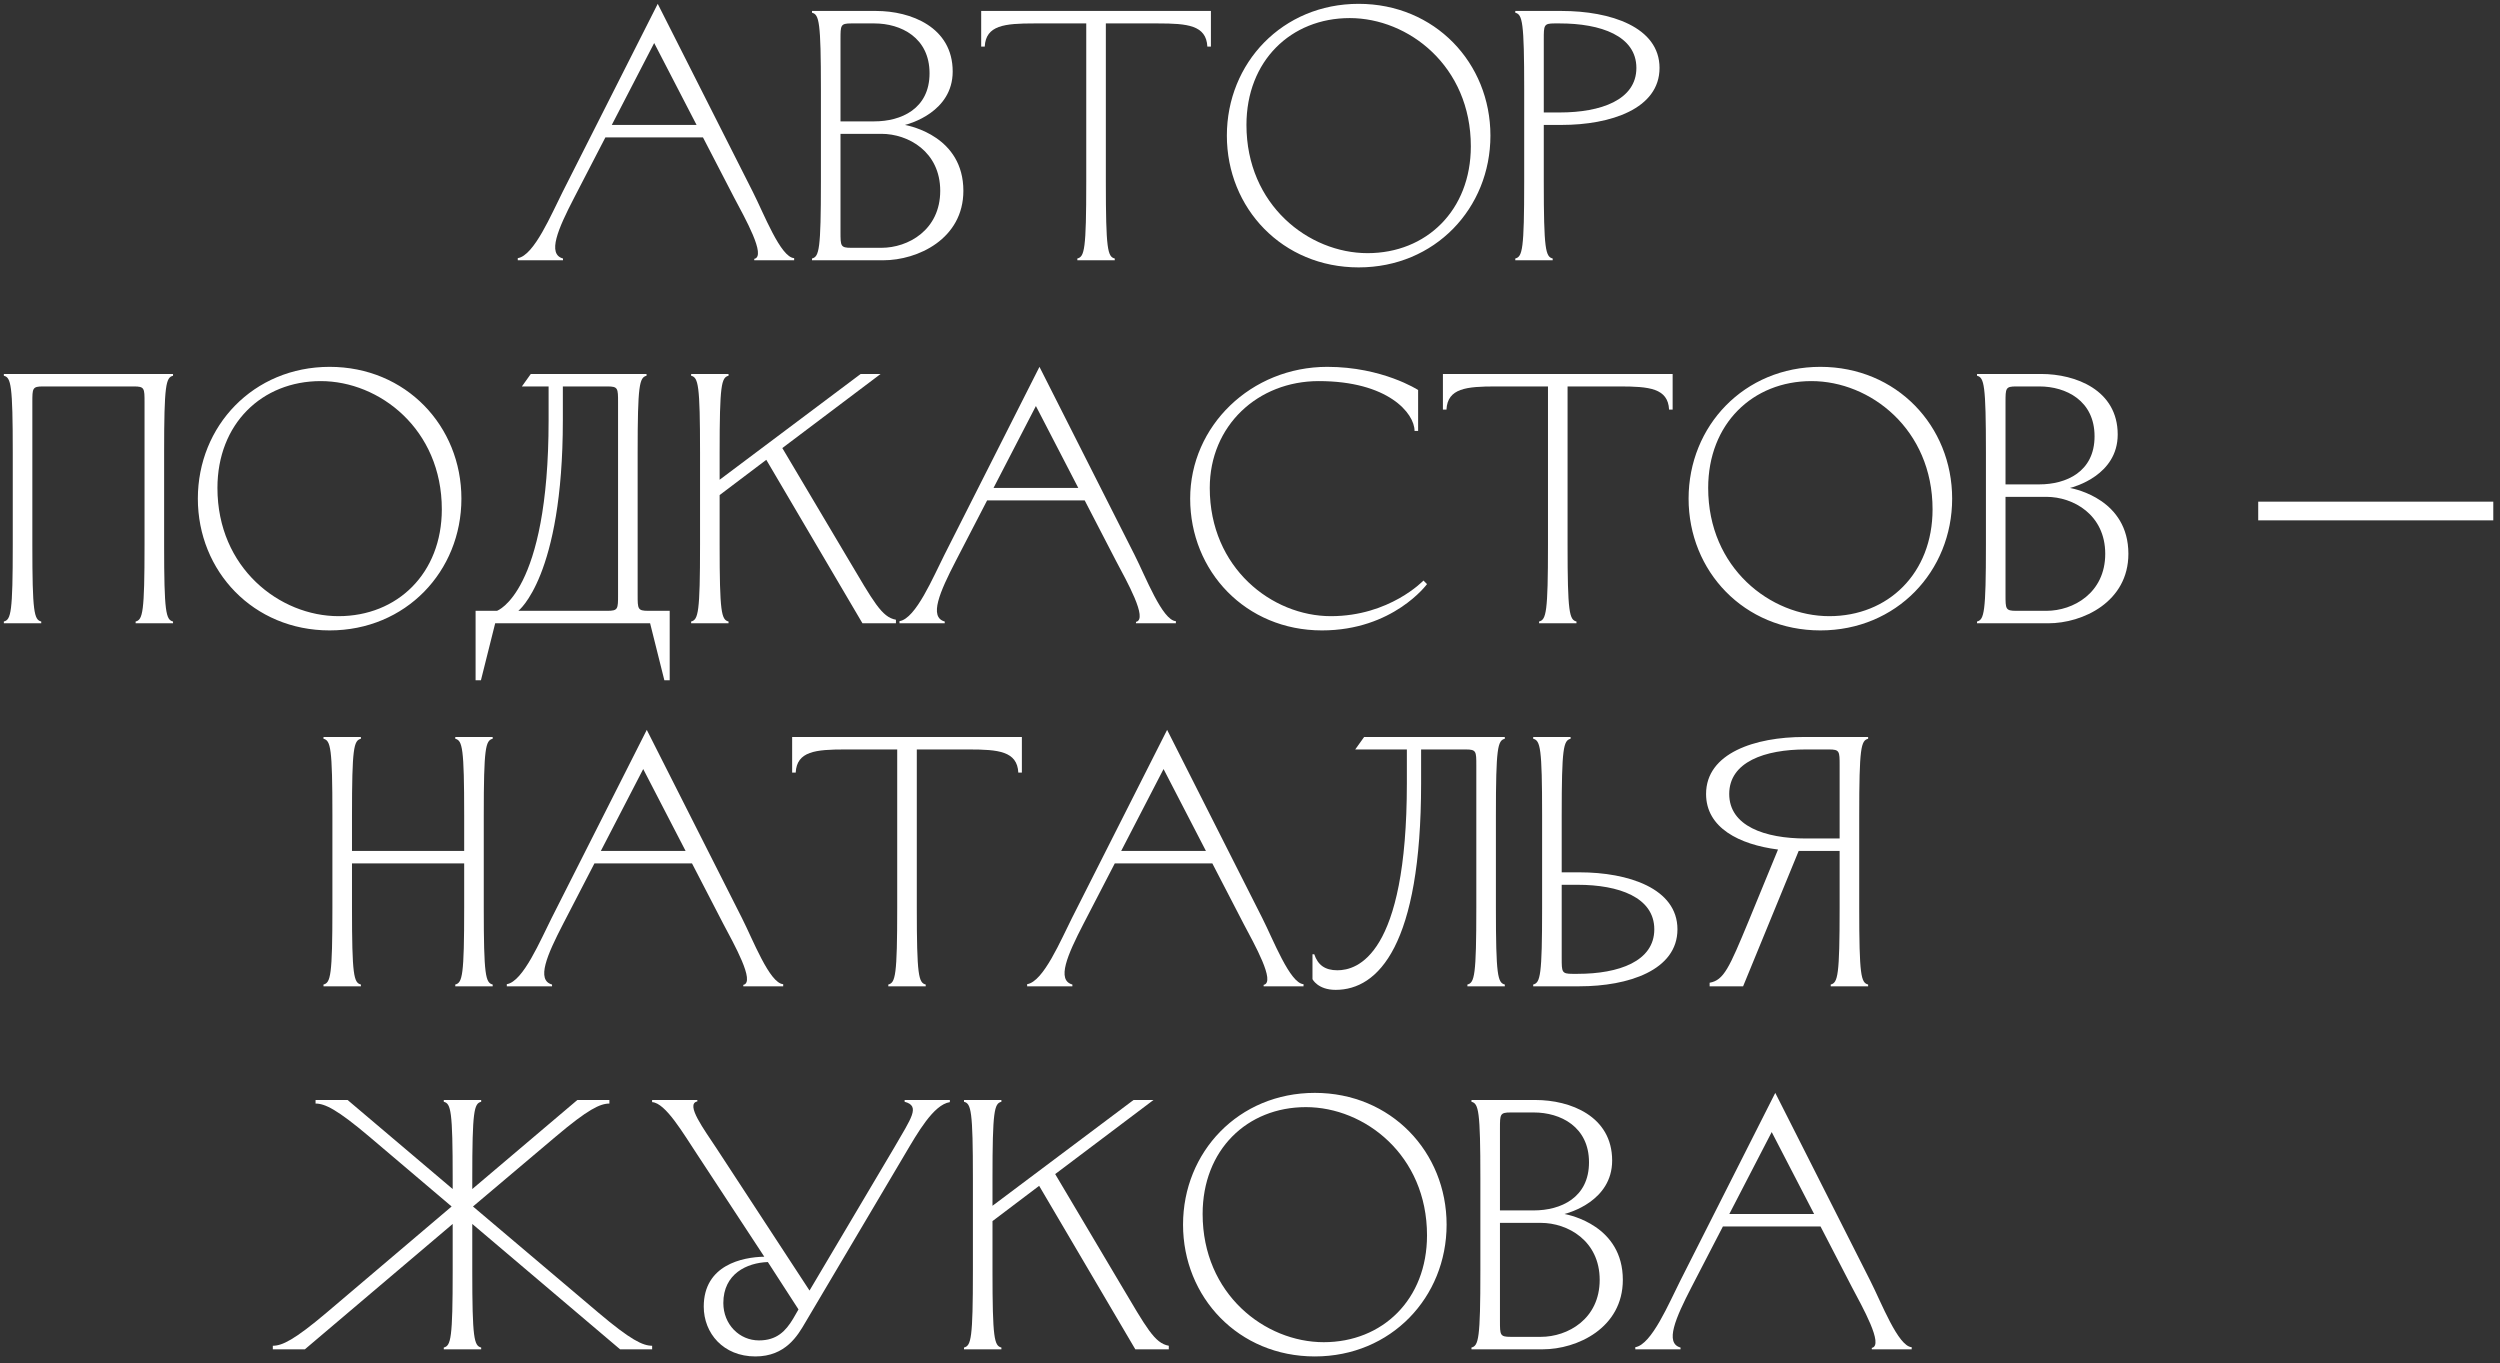 <?xml version="1.0" encoding="UTF-8"?> <svg xmlns="http://www.w3.org/2000/svg" width="365" height="199" viewBox="0 0 365 199" fill="none"><rect x="0" y="0" width="365" height="199" fill="#333333" stroke="none"/> <path d="M259.19 159.56L273.074 187.016C274.686 190.188 277.13 196.584 279.106 196.688V197H273.282V196.792C275.102 196.428 271.878 190.76 270.37 187.9L265.794 179.06H251.546L246.97 187.9C244.63 192.424 243.018 196.116 245.358 196.74V197H238.754V196.688C241.146 196.324 243.694 190.188 245.306 187.016L259.19 159.56ZM258.67 165.28L252.482 177.24H264.858L258.67 165.28Z" fill="white"></path> <path d="M225.234 197H214.834V196.74C215.874 196.48 216.134 195.44 216.134 185.56V172.04C216.134 162.16 215.874 161.12 214.834 160.86V160.6H224.194C229.238 160.6 235.374 162.94 235.374 169.44C235.374 175.368 229.03 177.084 228.406 177.24C229.186 177.396 236.934 178.956 236.934 186.86C236.934 193.88 230.278 197 225.234 197ZM224.974 178.54H218.994V192.84C218.994 194.92 218.994 195.18 220.554 195.18H224.974C228.874 195.18 233.554 192.58 233.554 186.86C233.554 181.14 228.874 178.54 224.974 178.54ZM223.934 162.42H220.554C218.994 162.42 218.994 162.68 218.994 164.76V176.72H223.934C227.834 176.72 231.994 174.9 231.994 169.7C231.994 164.5 227.834 162.42 223.934 162.42Z" fill="white"></path> <path d="M190.664 161.64C182.084 161.64 175.584 167.88 175.584 177.24C175.584 188.94 184.684 195.96 193.264 195.96C201.844 195.96 208.344 189.72 208.344 180.36C208.344 168.66 199.244 161.64 190.664 161.64ZM172.724 178.8C172.724 168.192 180.836 159.56 191.964 159.56C203.092 159.56 211.204 168.192 211.204 178.8C211.204 189.408 203.092 198.04 191.964 198.04C180.836 198.04 172.724 189.408 172.724 178.8Z" fill="white"></path> <path d="M142.044 172.04C142.044 162.16 141.784 161.12 140.744 160.86V160.6H146.204V160.86C145.164 161.12 144.904 162.16 144.904 172.04V176.044L165.496 160.6H168.408L154.056 171.416L163.624 187.536C167.368 193.828 168.564 196.116 170.644 196.48V197H165.756L151.716 173.132L144.904 178.28V185.56C144.904 195.44 145.164 196.48 146.204 196.74V197H140.744V196.74C141.784 196.48 142.044 195.44 142.044 185.56V172.04Z" fill="white"></path> <path d="M132.127 168.504L117.567 193.1C116.475 194.972 114.707 198.04 110.287 198.04C105.607 198.04 102.747 194.66 102.747 190.76C102.747 184.676 108.415 183.532 111.587 183.48L101.759 168.504C99.783 165.54 97.183 161.016 95.207 160.912V160.6H101.811V160.808C99.991 161.172 102.851 164.968 104.619 167.672L118.191 188.42L130.515 167.62C133.063 163.2 134.415 161.484 132.075 160.86V160.6H138.679V160.912C136.287 161.276 133.947 165.436 132.127 168.504ZM110.807 195.7C113.407 195.7 114.707 194.348 115.799 192.528L116.579 191.176L112.107 184.26C109.039 184.364 105.607 185.976 105.607 190.24C105.607 193.36 107.947 195.7 110.807 195.7Z" fill="white"></path> <path d="M90.532 197L68.952 178.696V185.56C68.952 195.44 69.212 196.48 70.252 196.74V197H64.792V196.74C65.832 196.48 66.092 195.44 66.092 185.56V178.696L44.512 197H39.832V196.48C41.184 196.48 42.952 195.648 47.684 191.644L65.936 176.148L53.924 165.956C49.192 161.952 47.424 161.12 46.072 161.12V160.6H50.752L66.092 173.6V172.04C66.092 162.16 65.832 161.12 64.792 160.86V160.6H70.252V160.86C69.212 161.12 68.952 162.16 68.952 172.04V173.6L84.292 160.6H88.972V161.12C87.62 161.12 85.852 161.952 81.12 165.956L69.056 176.148L87.36 191.644C92.092 195.648 93.86 196.48 95.212 196.48V197H90.532Z" fill="white"></path> <path d="M271.446 119.04V132.56C271.446 142.44 271.706 143.48 272.746 143.74V144H267.286V143.74C268.326 143.48 268.586 142.44 268.586 132.56V124.24H262.606L254.494 144H249.606V143.48C251.686 143.116 252.466 141.296 255.274 134.536L259.59 124.032C253.922 123.304 249.086 120.86 249.086 115.92C249.086 109.94 256.262 107.6 263.386 107.6H272.746V107.86C271.706 108.12 271.446 109.16 271.446 119.04ZM263.646 122.42H268.586V111.76C268.586 109.68 268.586 109.42 267.026 109.42H263.646C257.666 109.42 252.466 111.24 252.466 115.92C252.466 120.6 257.666 122.42 263.646 122.42Z" fill="white"></path> <path d="M225.148 132.56V119.04C225.148 109.16 224.888 108.12 223.848 107.86V107.6H229.308V107.86C228.268 108.12 228.008 109.16 228.008 119.04V127.36H230.608C237.732 127.36 244.908 129.7 244.908 135.68C244.908 141.66 237.732 144 230.608 144H223.848V143.74C224.888 143.48 225.148 142.44 225.148 132.56ZM230.348 129.18H228.008V139.84C228.008 141.92 228.008 142.18 229.568 142.18H230.348C236.328 142.18 241.528 140.36 241.528 135.68C241.528 131 236.328 129.18 230.348 129.18Z" fill="white"></path> <path d="M218.402 132.56C218.402 142.44 218.662 143.48 219.702 143.74V144H214.242V143.74C215.282 143.48 215.542 142.44 215.542 132.56V111.76C215.542 109.68 215.542 109.42 213.982 109.42H207.482V114.36C207.482 138.02 201.242 144.52 195.002 144.52C192.402 144.52 191.622 142.96 191.622 142.96V139.32H191.882C192.402 140.88 193.442 141.66 195.262 141.66C198.122 141.66 205.402 139.58 205.402 114.36V109.42H197.862L199.162 107.6H219.702V107.86C218.662 108.12 218.402 109.16 218.402 119.04V132.56Z" fill="white"></path> <path d="M170.399 106.56L184.283 134.016C185.895 137.188 188.339 143.584 190.315 143.688V144H184.491V143.792C186.311 143.428 183.087 137.76 181.579 134.9L177.003 126.06H162.755L158.179 134.9C155.839 139.424 154.227 143.116 156.567 143.74V144H149.963V143.688C152.355 143.324 154.903 137.188 156.515 134.016L170.399 106.56ZM169.879 112.28L163.691 124.24H176.067L169.879 112.28Z" fill="white"></path> <path d="M135.153 144H129.693V143.74C130.733 143.48 130.993 142.44 130.993 132.56V109.42H123.401C119.085 109.42 116.329 109.68 116.173 112.8H115.653V107.6H149.193V112.8H148.673C148.517 109.68 145.761 109.42 141.445 109.42H133.853V132.56C133.853 142.44 134.113 143.48 135.153 143.74V144Z" fill="white"></path> <path d="M94.43 106.56L108.314 134.016C109.926 137.188 112.37 143.584 114.346 143.688V144H108.522V143.792C110.342 143.428 107.118 137.76 105.61 134.9L101.034 126.06H86.786L82.21 134.9C79.87 139.424 78.258 143.116 80.598 143.74V144H73.994V143.688C76.386 143.324 78.934 137.188 80.546 134.016L94.43 106.56ZM93.91 112.28L87.722 124.24H100.098L93.91 112.28Z" fill="white"></path> <path d="M67.77 119.04C67.77 109.16 67.51 108.12 66.471 107.86V107.6H71.93V107.86C70.891 108.12 70.63 109.16 70.63 119.04V132.56C70.63 142.44 70.891 143.48 71.93 143.74V144H66.471V143.74C67.51 143.48 67.77 142.44 67.77 132.56V126.06H51.391V132.56C51.391 142.44 51.651 143.48 52.691 143.74V144H47.23V143.74C48.27 143.48 48.531 142.44 48.531 132.56V119.04C48.531 109.16 48.27 108.12 47.23 107.86V107.6H52.691V107.86C51.651 108.12 51.391 109.16 51.391 119.04V124.24H67.77V119.04Z" fill="white"></path> <path d="M329.7 75.972V73.242H364.02V75.972H329.7Z" fill="white"></path> <path d="M299.045 91H288.645V90.74C289.685 90.48 289.945 89.44 289.945 79.56V66.04C289.945 56.16 289.685 55.12 288.645 54.86V54.6H298.005C303.049 54.6 309.185 56.94 309.185 63.44C309.185 69.368 302.841 71.084 302.217 71.24C302.997 71.396 310.745 72.956 310.745 80.86C310.745 87.88 304.089 91 299.045 91ZM298.785 72.54H292.805V86.84C292.805 88.92 292.805 89.18 294.365 89.18H298.785C302.685 89.18 307.365 86.58 307.365 80.86C307.365 75.14 302.685 72.54 298.785 72.54ZM297.745 56.42H294.365C292.805 56.42 292.805 56.68 292.805 58.76V70.72H297.745C301.645 70.72 305.805 68.9 305.805 63.7C305.805 58.5 301.645 56.42 297.745 56.42Z" fill="white"></path> <path d="M264.474 55.64C255.894 55.64 249.394 61.88 249.394 71.24C249.394 82.94 258.494 89.96 267.074 89.96C275.654 89.96 282.154 83.72 282.154 74.36C282.154 62.66 273.054 55.64 264.474 55.64ZM246.534 72.8C246.534 62.192 254.646 53.56 265.774 53.56C276.902 53.56 285.014 62.192 285.014 72.8C285.014 83.408 276.902 92.04 265.774 92.04C254.646 92.04 246.534 83.408 246.534 72.8Z" fill="white"></path> <path d="M230.165 91H224.705V90.74C225.745 90.48 226.005 89.44 226.005 79.56V56.42H218.413C214.097 56.42 211.341 56.68 211.185 59.8H210.665V54.6H244.205V59.8H243.685C243.529 56.68 240.773 56.42 236.457 56.42H228.865V79.56C228.865 89.44 229.125 90.48 230.165 90.74V91Z" fill="white"></path> <path d="M173.765 72.8C173.765 62.192 182.657 53.56 193.785 53.56C201.845 53.56 207.045 56.94 207.045 56.94V62.92H206.525C206.525 60.32 202.625 55.64 192.537 55.64C183.645 55.64 176.625 62.14 176.625 71.24C176.625 82.94 185.725 89.96 194.305 89.96C202.885 89.96 207.825 84.76 207.825 84.76L208.345 85.28C208.345 85.28 203.405 92.04 193.005 92.04C181.877 92.04 173.765 83.408 173.765 72.8Z" fill="white"></path> <path d="M151.762 53.56L165.646 81.016C167.258 84.188 169.702 90.584 171.678 90.688V91H165.854V90.792C167.674 90.428 164.45 84.76 162.942 81.9L158.366 73.06H144.118L139.542 81.9C137.202 86.424 135.59 90.116 137.93 90.74V91H131.326V90.688C133.718 90.324 136.266 84.188 137.878 81.016L151.762 53.56ZM151.242 59.28L145.054 71.24H157.43L151.242 59.28Z" fill="white"></path> <path d="M102.206 66.04C102.206 56.16 101.946 55.12 100.906 54.86V54.6H106.366V54.86C105.326 55.12 105.066 56.16 105.066 66.04V70.044L125.658 54.6H128.57L114.218 65.416L123.786 81.536C127.53 87.828 128.726 90.116 130.806 90.48V91H125.918L111.878 67.132L105.066 72.28V79.56C105.066 89.44 105.326 90.48 106.366 90.74V91H100.906V90.74C101.946 90.48 102.206 89.44 102.206 79.56V66.04Z" fill="white"></path> <path d="M69.436 89.18H72.555C72.555 89.18 80.096 86.58 80.096 61.36V56.42H76.195L77.496 54.6H94.395V54.86C93.356 55.12 93.096 56.16 93.096 66.04V86.84C93.096 88.92 93.096 89.18 94.656 89.18H97.776V99.32H96.996L94.916 91H72.296L70.216 99.32H69.436V89.18ZM90.236 86.84V58.76C90.236 56.68 90.236 56.42 88.675 56.42H82.176V61.36C82.176 84.24 75.676 89.18 75.676 89.18H88.675C90.236 89.18 90.236 88.92 90.236 86.84Z" fill="white"></path> <path d="M46.826 55.64C38.246 55.64 31.746 61.88 31.746 71.24C31.746 82.94 40.846 89.96 49.426 89.96C58.006 89.96 64.506 83.72 64.506 74.36C64.506 62.66 55.406 55.64 46.826 55.64ZM28.886 72.8C28.886 62.192 36.998 53.56 48.126 53.56C59.254 53.56 67.366 62.192 67.366 72.8C67.366 83.408 59.254 92.04 48.126 92.04C36.998 92.04 28.886 83.408 28.886 72.8Z" fill="white"></path> <path d="M23.962 66.04V79.56C23.962 89.44 24.223 90.48 25.262 90.74V91H19.802V90.74C20.843 90.48 21.102 89.44 21.102 79.56V58.76C21.102 56.68 21.102 56.42 19.543 56.42H6.282C4.723 56.42 4.723 56.68 4.723 58.76V79.56C4.723 89.44 4.982 90.48 6.022 90.74V91H0.562V90.74C1.603 90.48 1.863 89.44 1.863 79.56V66.04C1.863 56.16 1.603 55.12 0.562 54.86V54.6H25.262V54.86C24.223 55.12 23.962 56.16 23.962 66.04Z" fill="white"></path> <path d="M222.532 13.04C222.532 3.16 222.272 2.12 221.232 1.86V1.6H227.992C235.116 1.6 242.292 3.94 242.292 9.92C242.292 15.9 235.116 18.24 227.992 18.24H225.392V26.56C225.392 36.44 225.652 37.48 226.692 37.74V38H221.232V37.74C222.272 37.48 222.532 36.44 222.532 26.56V13.04ZM225.392 16.42H227.732C233.712 16.42 238.912 14.6 238.912 9.92C238.912 5.24 233.712 3.42 227.732 3.42H226.952C225.392 3.42 225.392 3.68 225.392 5.76V16.42Z" fill="white"></path> <path d="M197.062 2.64C188.482 2.64 181.982 8.88 181.982 18.24C181.982 29.94 191.082 36.96 199.662 36.96C208.242 36.96 214.742 30.72 214.742 21.36C214.742 9.66 205.642 2.64 197.062 2.64ZM179.122 19.8C179.122 9.192 187.234 0.56 198.362 0.56C209.49 0.56 217.602 9.192 217.602 19.8C217.602 30.408 209.49 39.04 198.362 39.04C187.234 39.04 179.122 30.408 179.122 19.8Z" fill="white"></path> <path d="M162.753 38H157.293V37.74C158.333 37.48 158.593 36.44 158.593 26.56V3.42H151.001C146.685 3.42 143.929 3.68 143.773 6.8H143.253V1.6H176.793V6.8H176.273C176.117 3.68 173.361 3.42 169.045 3.42H161.453V26.56C161.453 36.44 161.713 37.48 162.753 37.74V38Z" fill="white"></path> <path d="M128.953 38H118.553V37.74C119.593 37.48 119.853 36.44 119.853 26.56V13.04C119.853 3.16 119.593 2.12 118.553 1.86V1.6H127.913C132.957 1.6 139.093 3.94 139.093 10.44C139.093 16.368 132.749 18.084 132.125 18.24C132.905 18.396 140.653 19.956 140.653 27.86C140.653 34.88 133.997 38 128.953 38ZM128.693 19.54H122.713V33.84C122.713 35.92 122.713 36.18 124.273 36.18H128.693C132.593 36.18 137.273 33.58 137.273 27.86C137.273 22.14 132.593 19.54 128.693 19.54ZM127.653 3.42H124.273C122.713 3.42 122.713 3.68 122.713 5.76V17.72H127.653C131.553 17.72 135.713 15.9 135.713 10.7C135.713 5.5 131.553 3.42 127.653 3.42Z" fill="white"></path> <path d="M96.03 0.56L109.914 28.016C111.526 31.188 113.97 37.584 115.946 37.688V38H110.122V37.792C111.942 37.428 108.718 31.76 107.21 28.9L102.634 20.06H88.386L83.81 28.9C81.47 33.424 79.858 37.116 82.198 37.74V38H75.594V37.688C77.986 37.324 80.534 31.188 82.146 28.016L96.03 0.56ZM95.51 6.28L89.322 18.24H101.698L95.51 6.28Z" fill="white"></path> </svg> 